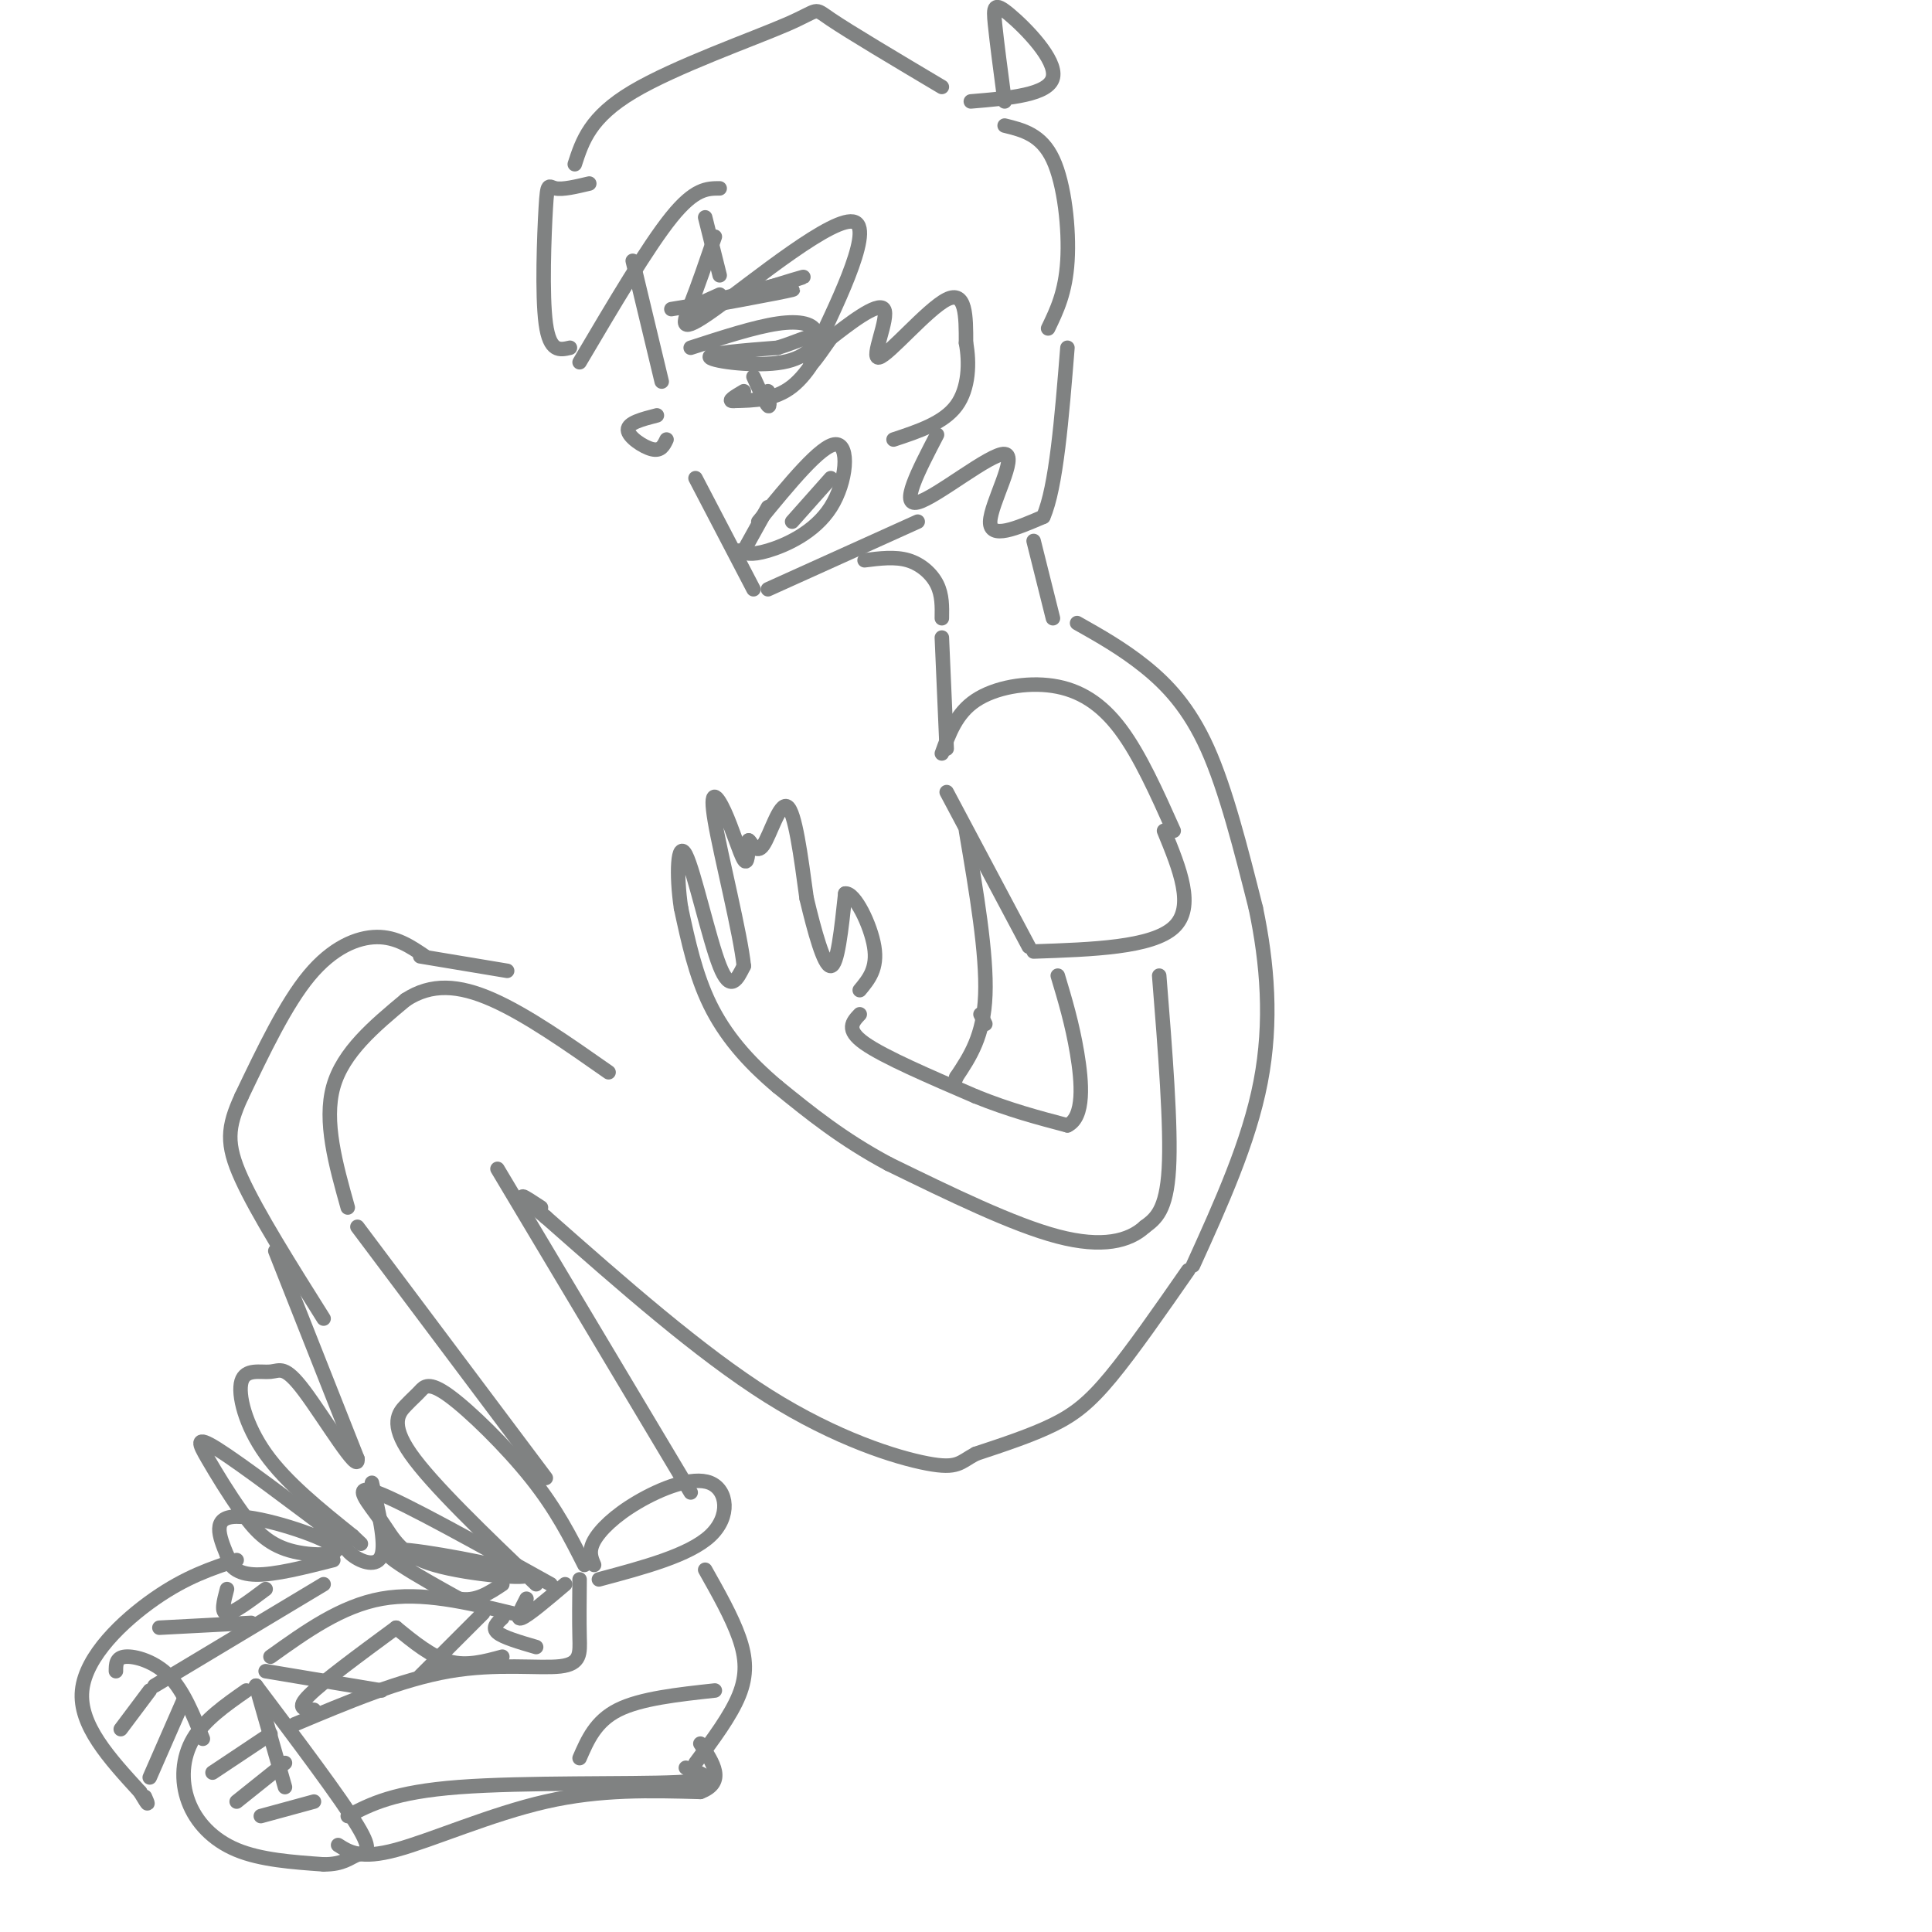 <svg viewBox='0 0 400 400' version='1.1' xmlns='http://www.w3.org/2000/svg' xmlns:xlink='http://www.w3.org/1999/xlink'><g fill='none' stroke='rgb(128,130,130)' stroke-width='3' stroke-linecap='round' stroke-linejoin='round'><path d='M131,54c0.000,0.000 6.000,25.000 6,25'/><path d='M136,86c-3.022,0.778 -6.044,1.556 -6,3c0.044,1.444 3.156,3.556 5,4c1.844,0.444 2.422,-0.778 3,-2'/><path d='M143,72c6.632,-2.153 13.263,-4.306 18,-5c4.737,-0.694 7.579,0.072 8,2c0.421,1.928 -1.579,5.019 -7,6c-5.421,0.981 -14.263,-0.148 -15,-1c-0.737,-0.852 6.632,-1.426 14,-2'/><path d='M161,72c4.417,-1.321 8.458,-3.625 9,-2c0.542,1.625 -2.417,7.179 -6,10c-3.583,2.821 -7.792,2.911 -12,3'/><path d='M152,83c-1.667,0.167 0.167,-0.917 2,-2'/><path d='M156,78c1.250,2.750 2.500,5.500 3,6c0.500,0.500 0.250,-1.250 0,-3'/><path d='M139,64c13.422,-2.244 26.844,-4.489 25,-4c-1.844,0.489 -18.956,3.711 -22,4c-3.044,0.289 7.978,-2.356 19,-5'/><path d='M161,59c4.869,-1.393 7.542,-2.375 3,-1c-4.542,1.375 -16.298,5.107 -20,6c-3.702,0.893 0.649,-1.054 5,-3'/><path d='M122,38c-2.762,0.655 -5.524,1.310 -7,1c-1.476,-0.310 -1.667,-1.583 -2,4c-0.333,5.583 -0.810,18.024 0,24c0.810,5.976 2.905,5.488 5,5'/><path d='M120,75c7.083,-12.000 14.167,-24.000 19,-30c4.833,-6.000 7.417,-6.000 10,-6'/><path d='M146,45c0.000,0.000 3.000,12.000 3,12'/><path d='M148,49c-1.732,5.048 -3.464,10.096 -5,14c-1.536,3.904 -2.876,6.665 5,1c7.876,-5.665 24.967,-19.756 29,-18c4.033,1.756 -4.990,19.359 -8,26c-3.010,6.641 -0.005,2.321 3,-2'/><path d='M172,70c3.226,-2.494 9.793,-7.730 11,-6c1.207,1.730 -2.944,10.427 -1,10c1.944,-0.427 9.984,-9.979 14,-12c4.016,-2.021 4.008,3.490 4,9'/><path d='M200,71c0.756,3.978 0.644,9.422 -2,13c-2.644,3.578 -7.822,5.289 -13,7'/><path d='M144,99c0.000,0.000 12.000,23.000 12,23'/><path d='M159,122c0.000,0.000 31.000,-14.000 31,-14'/><path d='M157,108c6.524,-7.964 13.048,-15.929 16,-16c2.952,-0.071 2.333,7.750 -1,13c-3.333,5.250 -9.381,7.929 -13,9c-3.619,1.071 -4.810,0.536 -6,0'/><path d='M172,99c0.000,0.000 -8.000,9.000 -8,9'/><path d='M154,114c0.000,0.000 5.000,-9.000 5,-9'/><path d='M179,116c3.156,-0.400 6.311,-0.800 9,0c2.689,0.800 4.911,2.800 6,5c1.089,2.200 1.044,4.600 1,7'/><path d='M214,112c0.000,0.000 4.000,16.000 4,16'/><path d='M194,90c-3.881,7.470 -7.762,14.940 -4,14c3.762,-0.940 15.167,-10.292 18,-10c2.833,0.292 -2.905,10.226 -3,14c-0.095,3.774 5.452,1.387 11,-1'/><path d='M216,107c2.667,-6.000 3.833,-20.500 5,-35'/><path d='M119,34c1.583,-4.869 3.167,-9.738 12,-15c8.833,-5.262 24.917,-10.917 32,-14c7.083,-3.083 5.167,-3.595 9,-1c3.833,2.595 13.417,8.298 23,14'/><path d='M208,21c-0.815,-6.179 -1.631,-12.357 -2,-16c-0.369,-3.643 -0.292,-4.750 3,-2c3.292,2.750 9.798,9.357 9,13c-0.798,3.643 -8.899,4.321 -17,5'/><path d='M208,26c3.800,0.933 7.600,1.867 10,7c2.400,5.133 3.400,14.467 3,21c-0.400,6.533 -2.200,10.267 -4,14'/><path d='M223,129c4.689,2.644 9.378,5.289 14,9c4.622,3.711 9.178,8.489 13,17c3.822,8.511 6.911,20.756 10,33'/><path d='M260,188c2.400,11.444 3.400,23.556 1,36c-2.400,12.444 -8.200,25.222 -14,38'/><path d='M246,263c-5.778,8.311 -11.556,16.622 -16,22c-4.444,5.378 -7.556,7.822 -12,10c-4.444,2.178 -10.222,4.089 -16,6'/><path d='M202,301c-3.321,1.774 -3.625,3.208 -10,2c-6.375,-1.208 -18.821,-5.060 -33,-14c-14.179,-8.940 -30.089,-22.970 -46,-37'/><path d='M113,252c-7.833,-6.500 -4.417,-4.250 -1,-2'/><path d='M103,242c0.000,0.000 40.000,67.000 40,67'/><path d='M74,254c0.000,0.000 39.000,52.000 39,52'/><path d='M111,328c-10.802,-10.350 -21.603,-20.699 -26,-27c-4.397,-6.301 -2.388,-8.553 -1,-10c1.388,-1.447 2.156,-2.089 3,-3c0.844,-0.911 1.766,-2.091 6,1c4.234,3.091 11.781,10.455 17,17c5.219,6.545 8.109,12.273 11,18'/><path d='M123,324c-0.601,-1.402 -1.203,-2.804 0,-5c1.203,-2.196 4.209,-5.187 9,-8c4.791,-2.813 11.367,-5.450 15,-4c3.633,1.450 4.324,6.986 0,11c-4.324,4.014 -13.662,6.507 -23,9'/><path d='M106,334c-9.333,-2.250 -18.667,-4.500 -27,-3c-8.333,1.500 -15.667,6.750 -23,12'/><path d='M53,349c0.000,0.000 6.000,21.000 6,21'/><path d='M58,365c0.000,0.000 0.000,0.000 0,0'/><path d='M51,350c-4.345,3.036 -8.690,6.071 -11,10c-2.310,3.929 -2.583,8.750 -1,13c1.583,4.250 5.024,7.929 10,10c4.976,2.071 11.488,2.536 18,3'/><path d='M67,386c4.119,0.024 5.417,-1.417 7,-2c1.583,-0.583 3.452,-0.310 0,-6c-3.452,-5.690 -12.226,-17.345 -21,-29'/><path d='M44,367c0.000,0.000 12.000,-8.000 12,-8'/><path d='M49,373c0.000,0.000 10.000,-8.000 10,-8'/><path d='M54,376c0.000,0.000 11.000,-3.000 11,-3'/><path d='M72,376c4.756,-2.489 9.511,-4.978 23,-6c13.489,-1.022 35.711,-0.578 45,-1c9.289,-0.422 5.644,-1.711 2,-3'/><path d='M144,365c3.644,-4.889 7.289,-9.778 9,-14c1.711,-4.222 1.489,-7.778 0,-12c-1.489,-4.222 -4.244,-9.111 -7,-14'/><path d='M120,327c-0.042,4.357 -0.083,8.714 0,12c0.083,3.286 0.292,5.500 -4,6c-4.292,0.500 -13.083,-0.714 -23,1c-9.917,1.714 -20.958,6.357 -32,11'/><path d='M55,346c0.000,0.000 24.000,4.000 24,4'/><path d='M65,354c-1.917,-0.083 -3.833,-0.167 -1,-3c2.833,-2.833 10.417,-8.417 18,-14'/><path d='M82,337c3.667,3.000 7.333,6.000 11,7c3.667,1.000 7.333,0.000 11,-1'/><path d='M87,347c0.000,0.000 13.000,-13.000 13,-13'/><path d='M104,335c-1.083,1.000 -2.167,2.000 -1,3c1.167,1.000 4.583,2.000 8,3'/><path d='M109,331c-1.167,2.250 -2.333,4.500 -1,4c1.333,-0.500 5.167,-3.750 9,-7'/><path d='M114,328c-15.199,-8.465 -30.398,-16.930 -36,-19c-5.602,-2.070 -1.607,2.254 1,6c2.607,3.746 3.826,6.915 11,9c7.174,2.085 20.304,3.085 19,2c-1.304,-1.085 -17.044,-4.254 -24,-5c-6.956,-0.746 -5.130,0.930 -2,3c3.130,2.070 7.565,4.535 12,7'/><path d='M95,331c3.500,0.667 6.250,-1.167 9,-3'/><path d='M120,364c1.667,-3.833 3.333,-7.667 8,-10c4.667,-2.333 12.333,-3.167 20,-4'/><path d='M70,382c2.333,1.489 4.667,2.978 12,1c7.333,-1.978 19.667,-7.422 31,-10c11.333,-2.578 21.667,-2.289 32,-2'/><path d='M145,371c5.333,-2.000 2.667,-6.000 0,-10'/><path d='M72,250c-2.500,-8.917 -5.000,-17.833 -3,-25c2.000,-7.167 8.500,-12.583 15,-18'/><path d='M84,207c5.267,-3.467 10.933,-3.133 18,0c7.067,3.133 15.533,9.067 24,15'/><path d='M195,156c1.500,-4.167 3.000,-8.333 7,-11c4.000,-2.667 10.500,-3.833 16,-3c5.500,0.833 10.000,3.667 14,9c4.000,5.333 7.500,13.167 11,21'/><path d='M196,164c0.000,0.000 17.000,32.000 17,32'/><path d='M214,197c12.250,-0.417 24.500,-0.833 29,-5c4.500,-4.167 1.250,-12.083 -2,-20'/><path d='M240,202c1.250,15.667 2.500,31.333 2,40c-0.500,8.667 -2.750,10.333 -5,12'/><path d='M237,254c-3.222,2.978 -8.778,4.422 -18,2c-9.222,-2.422 -22.111,-8.711 -35,-15'/><path d='M184,241c-9.667,-5.167 -16.333,-10.583 -23,-16'/><path d='M161,225c-6.422,-5.378 -10.978,-10.822 -14,-17c-3.022,-6.178 -4.511,-13.089 -6,-20'/><path d='M141,188c-1.060,-6.952 -0.708,-14.333 1,-11c1.708,3.333 4.774,17.381 7,23c2.226,5.619 3.613,2.810 5,0'/><path d='M154,200c-0.646,-6.501 -4.761,-22.753 -6,-30c-1.239,-7.247 0.397,-5.490 2,-2c1.603,3.490 3.172,8.711 4,10c0.828,1.289 0.914,-1.356 1,-4'/><path d='M155,174c0.583,0.310 1.542,3.083 3,1c1.458,-2.083 3.417,-9.024 5,-8c1.583,1.024 2.792,10.012 4,19'/><path d='M167,186c1.600,6.733 3.600,14.067 5,14c1.400,-0.067 2.200,-7.533 3,-15'/><path d='M175,185c1.933,-0.289 5.267,6.489 6,11c0.733,4.511 -1.133,6.756 -3,9'/><path d='M178,210c-1.500,1.583 -3.000,3.167 1,6c4.000,2.833 13.500,6.917 23,11'/><path d='M202,227c7.000,2.833 13.000,4.417 19,6'/><path d='M221,233c3.578,-1.689 3.022,-8.911 2,-15c-1.022,-6.089 -2.511,-11.044 -4,-16'/><path d='M88,198c-2.978,-2.022 -5.956,-4.044 -10,-4c-4.044,0.044 -9.156,2.156 -14,8c-4.844,5.844 -9.422,15.422 -14,25'/><path d='M50,227c-2.933,6.378 -3.267,9.822 0,17c3.267,7.178 10.133,18.089 17,29'/><path d='M57,259c0.000,0.000 17.000,43.000 17,43'/><path d='M74,302c0.460,3.707 -6.891,-8.526 -11,-14c-4.109,-5.474 -4.978,-4.189 -7,-4c-2.022,0.189 -5.198,-0.718 -6,2c-0.802,2.718 0.771,9.062 5,15c4.229,5.938 11.115,11.469 18,17'/><path d='M73,318c3.000,2.833 1.500,1.417 0,0'/><path d='M70,317c0.556,1.778 1.111,3.556 3,5c1.889,1.444 5.111,2.556 6,0c0.889,-2.556 -0.556,-8.778 -2,-15'/><path d='M71,319c-10.600,-7.986 -21.201,-15.972 -26,-19c-4.799,-3.028 -3.797,-1.099 -2,2c1.797,3.099 4.387,7.366 7,11c2.613,3.634 5.247,6.634 10,8c4.753,1.366 11.626,1.099 9,-1c-2.626,-2.099 -14.750,-6.028 -20,-6c-5.250,0.028 -3.625,4.014 -2,8'/><path d='M47,322c0.311,2.267 2.089,3.933 6,4c3.911,0.067 9.956,-1.467 16,-3'/><path d='M49,323c-5.244,1.733 -10.489,3.467 -17,8c-6.511,4.533 -14.289,11.867 -15,19c-0.711,7.133 5.644,14.067 12,21'/><path d='M29,371c2.167,3.667 1.583,2.333 1,1'/><path d='M24,346c0.000,-1.422 0.000,-2.844 2,-3c2.000,-0.156 6.000,0.956 9,4c3.000,3.044 5.000,8.022 7,13'/><path d='M25,358c0.000,0.000 6.000,-8.000 6,-8'/><path d='M31,368c0.000,0.000 7.000,-16.000 7,-16'/><path d='M32,349c0.000,0.000 35.000,-21.000 35,-21'/><path d='M33,337c0.000,0.000 19.000,-1.000 19,-1'/><path d='M47,329c-0.667,2.500 -1.333,5.000 0,5c1.333,0.000 4.667,-2.500 8,-5'/><path d='M87,198c0.000,0.000 18.000,3.000 18,3'/><path d='M195,132c0.000,0.000 1.000,23.000 1,23'/><path d='M204,212c0.000,0.000 -1.000,-2.000 -1,-2'/><path d='M200,172c2.167,12.750 4.333,25.500 4,34c-0.333,8.500 -3.167,12.750 -6,17'/><path d='M198,223c-1.000,2.833 -0.500,1.417 0,0'/></g>
</svg>